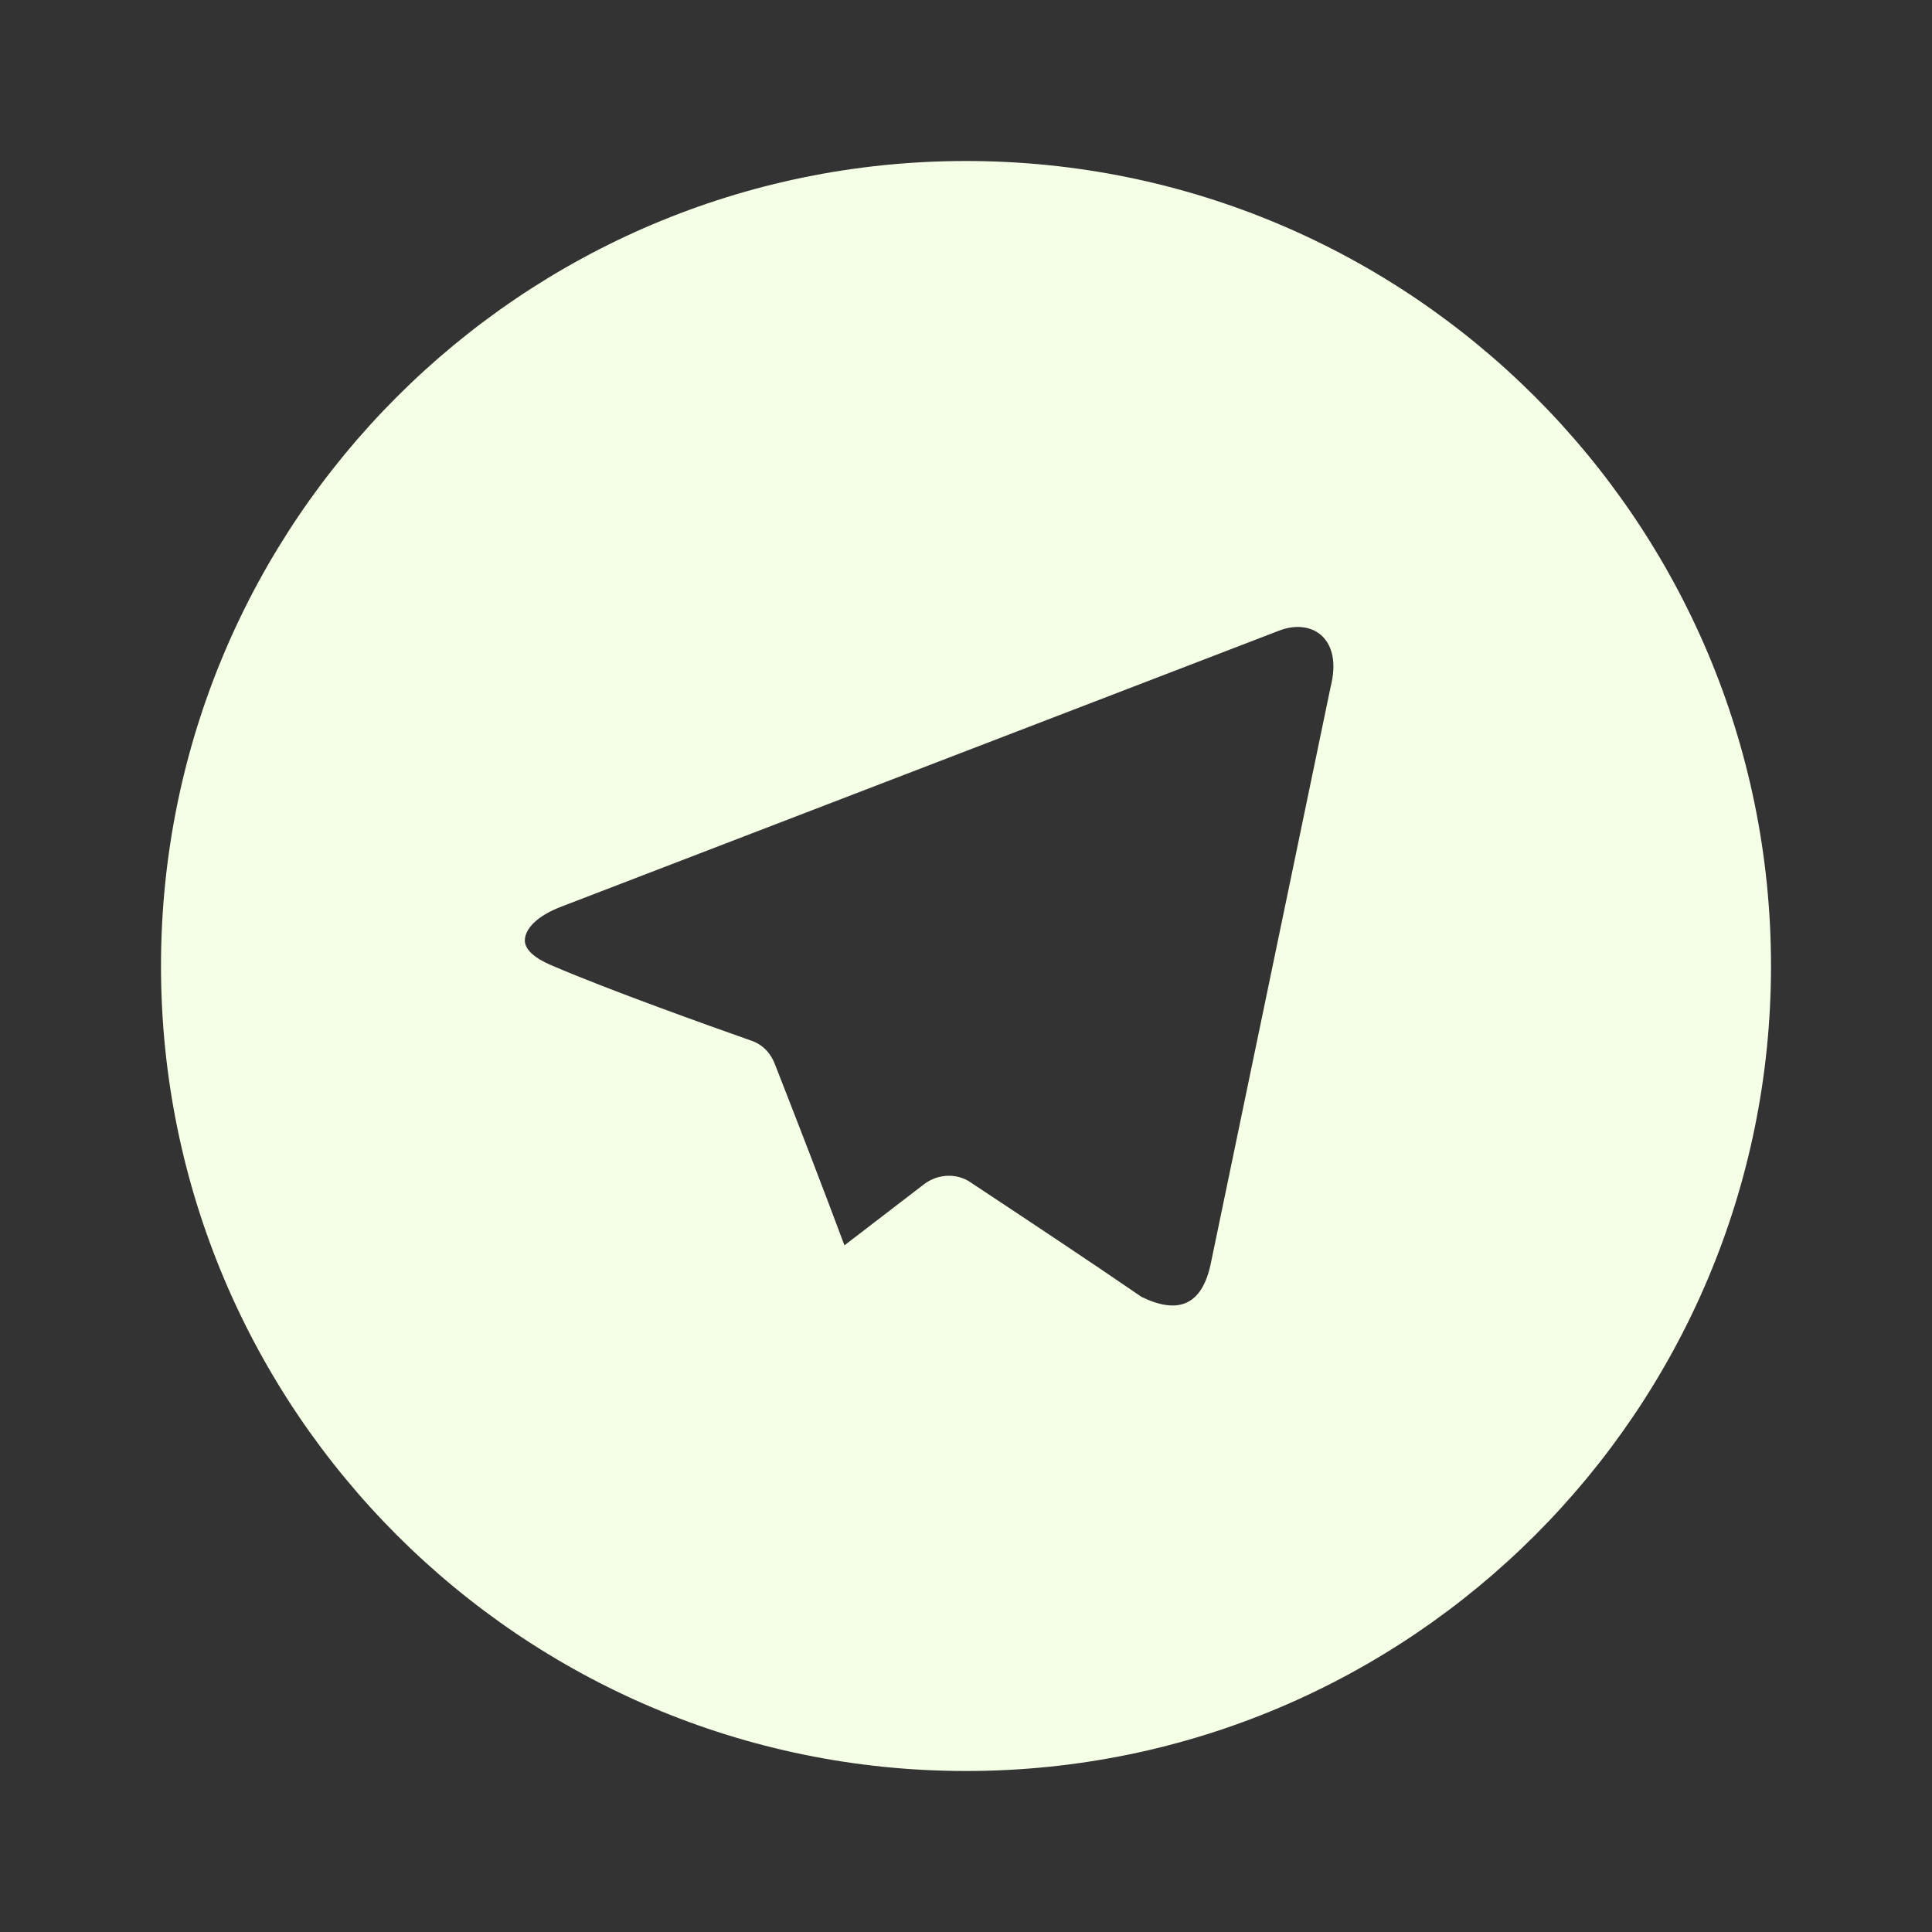 <svg width="24" height="24" viewBox="0 0 24 24" fill="none" xmlns="http://www.w3.org/2000/svg">
<rect x="0" y="0" width="24" height="24" fill="#333333" stroke="none"/>
<path d="M12 2C6.48 2 2 6.48 2 12C2 17.52 6.48 22 12 22C17.52 22 22 17.52 22 12C22 6.48 17.52 2 12 2ZM16.53 8.53L15.04 15.7C14.93 16.22 14.63 16.33 14.18 16.11C13.48 15.63 12.77 15.16 12.06 14.69C11.89 14.57 11.65 14.58 11.48 14.71L10.49 15.47C10.21 14.72 9.92 13.97 9.63 13.23C9.58 13.09 9.48 12.98 9.34 12.93C8.8 12.74 7.57 12.3 6.87 12C6.75 11.95 6.54 11.85 6.52 11.7C6.51 11.55 6.66 11.38 6.98 11.26L15.9 7.83C16.31 7.68 16.68 7.94 16.53 8.53Z" fill="#F5FFE6"/>
</svg>
